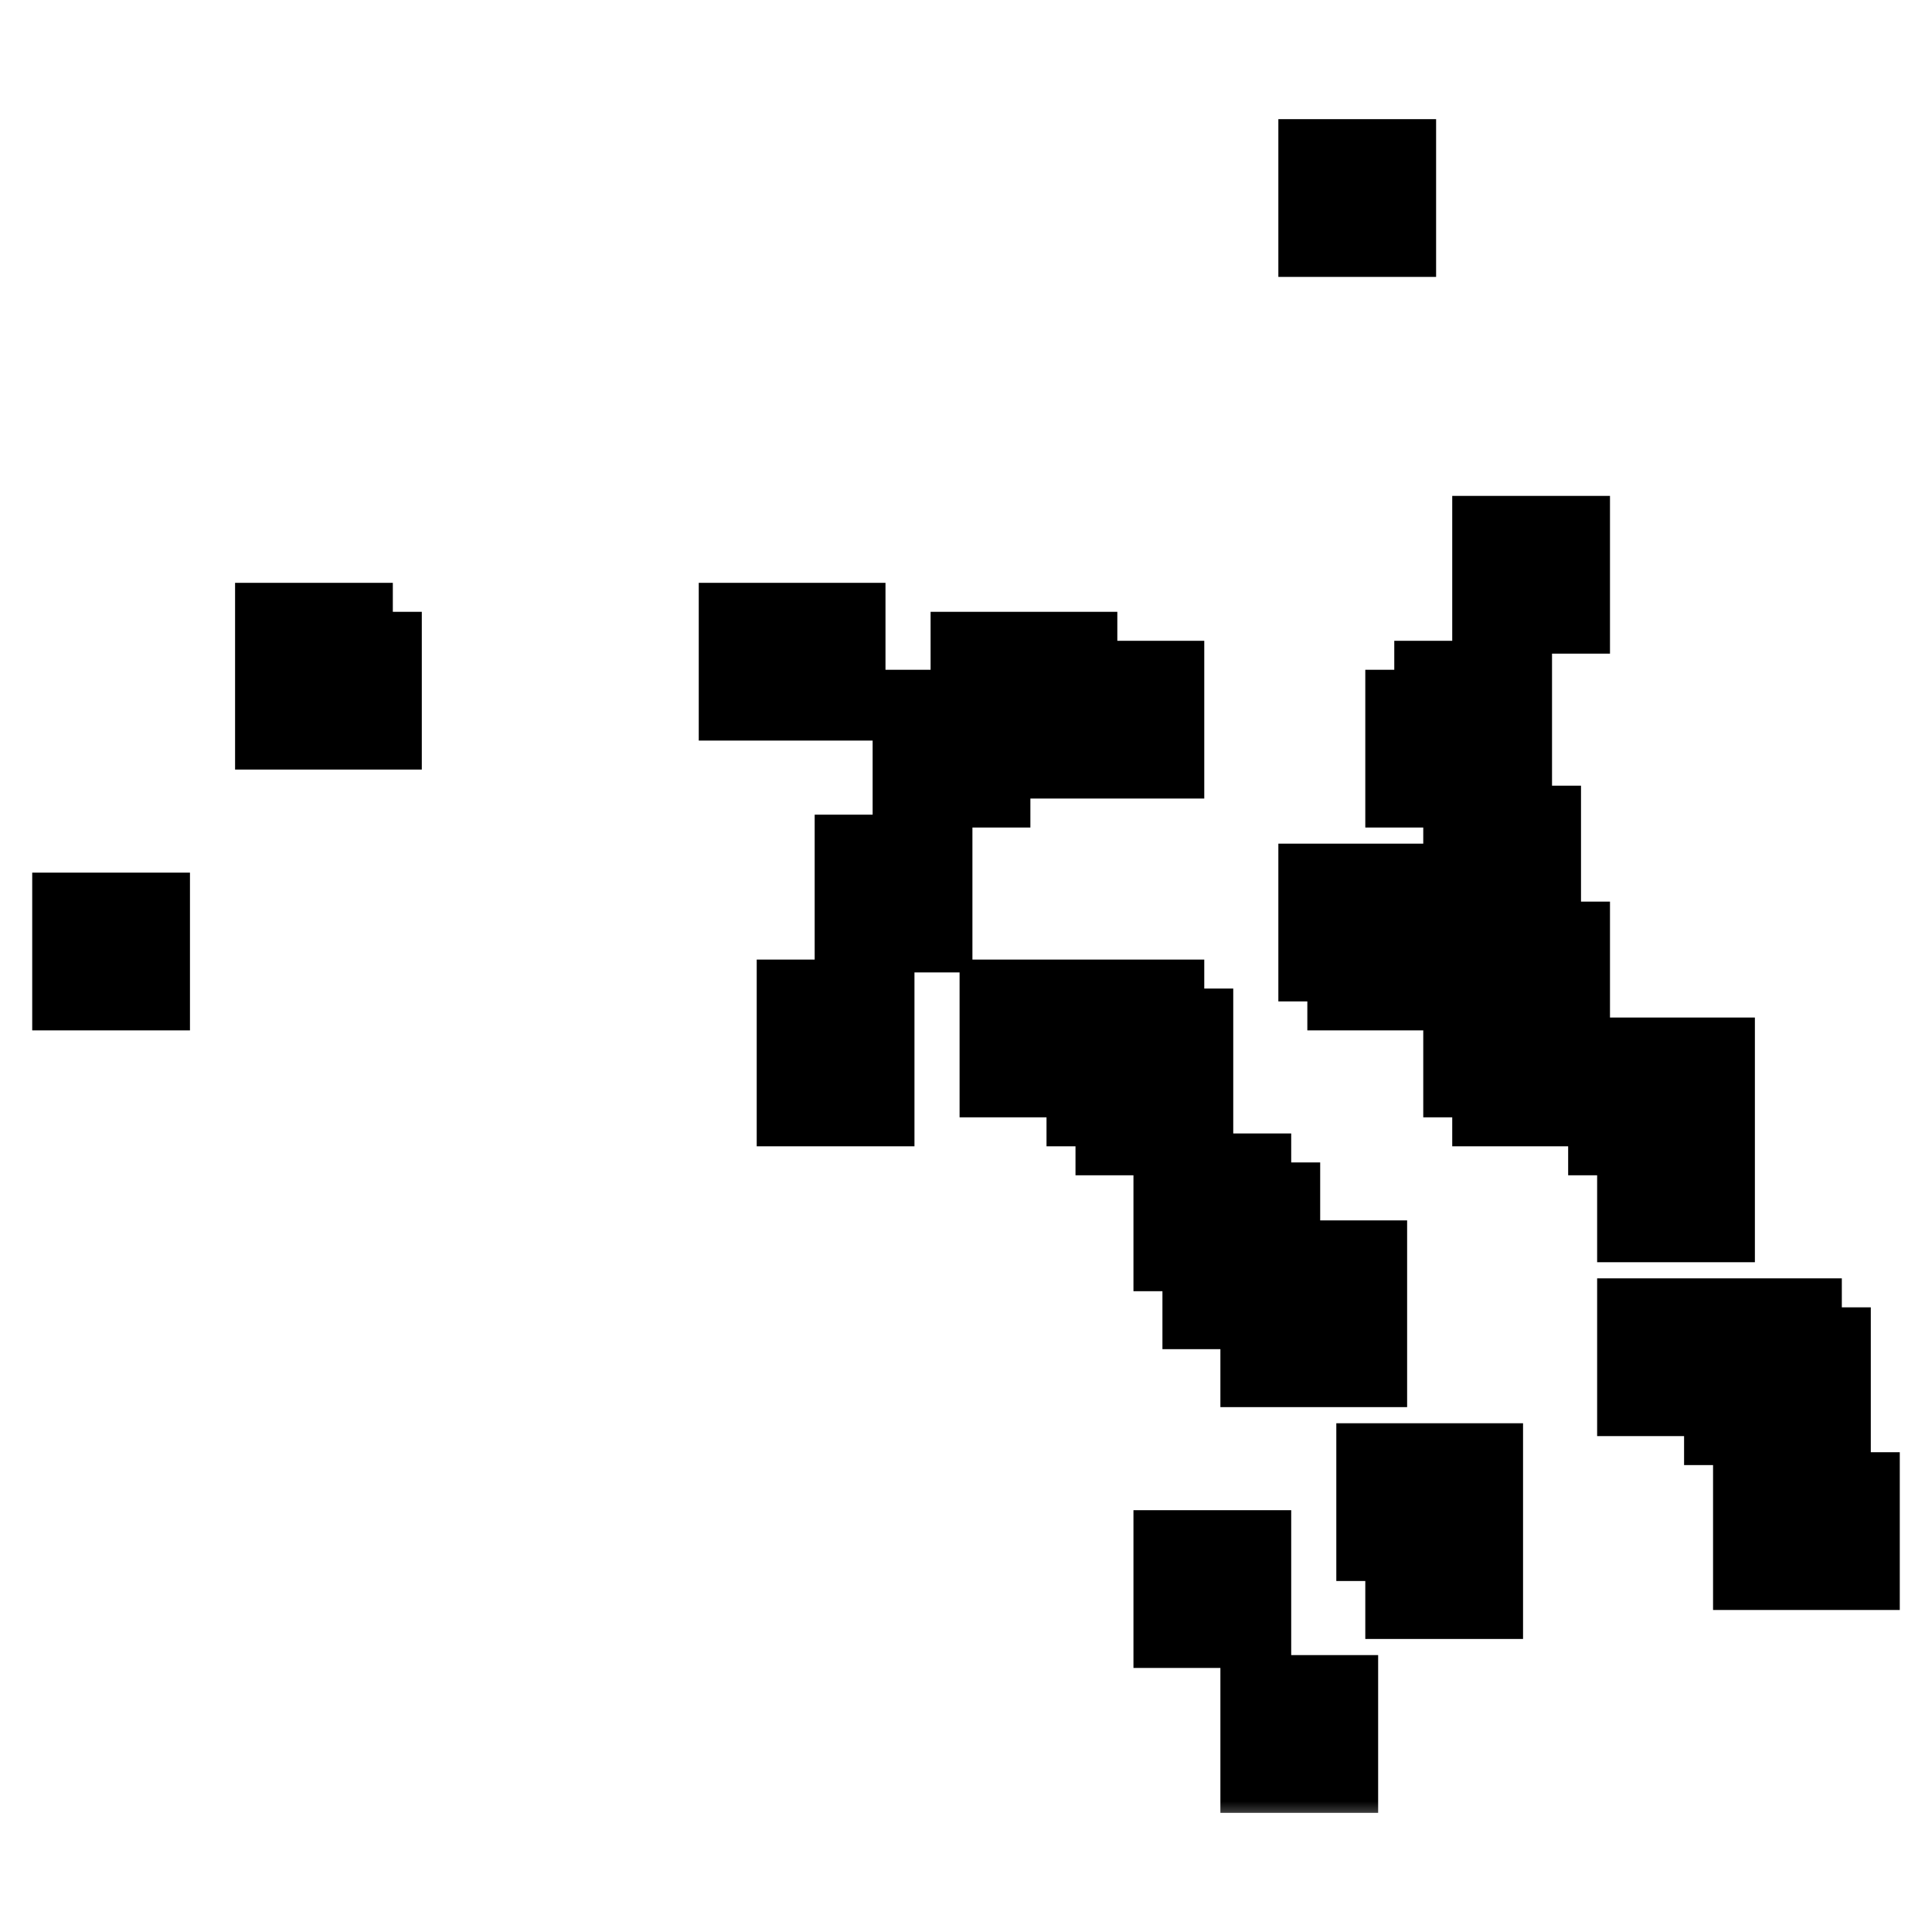 <svg width="40" height="40" viewBox="0 0 40 40" fill="none" xmlns="http://www.w3.org/2000/svg">
<mask id="path-1-outside-1_9911_8932" maskUnits="userSpaceOnUse" x="0" y="1.8" width="40" height="36" fill="black">
<rect fill="white" y="1.8" width="40" height="36"/>
<path d="M27.8 3.8V4.4H28.4V3.8H27.8ZM31.4 11.6V12.2H32V11.6H31.4ZM6.2 13.4V14.6H7.4V14H6.8V13.4H6.2ZM15.8 13.4V14H17V13.4H15.8ZM20.6 14V15.2H21.8V14H20.6ZM23 14.6V15.2H23.6V14.6H23ZM30.2 14.6V15.2H30.8V14.6H30.2ZM30.2 15.2H29.6V15.8H30.2V15.2ZM19.4 15.2V15.8H20V15.2H19.4ZM30.8 17.6V18.8H31.4V17.6H30.8ZM18.2 18.2V18.8H18.8V18.2H18.2ZM27.8 18.8V19.4H28.4V20H29V18.8H27.8ZM2 19.4V20H2.6V19.4H2ZM30.8 20V20.6H32V20H30.8ZM17 21.2V22.4H17.6V21.2H17ZM21.2 21.2V21.8H23V22.4H23.6V23H24.2V21.8H23.6V21.2H21.2ZM30.8 21.2V21.8H31.4V21.2H30.8ZM31.4 21.8V22.4H32V21.8H31.4ZM33.8 22.4V23H34.4V23.6H35V22.4H33.8ZM34.4 24.2V24.8H35V24.2H34.4ZM24.8 24.8V25.4H25.4V24.8H24.8ZM25.4 25.4V26.6H26V25.4H25.4ZM26.6 26.6V27.8H27.8V26.6H26.6ZM34.4 27.8V28.4H35.6V27.8H34.4ZM36.2 27.8V29H37.4V28.4H36.8V27.8H36.2ZM29 30.8V31.4H29.6V32.6H30.2V30.8H29ZM36.8 31.4V32H38V31.4H36.8ZM24.8 32.6V33.2H25.4V32.6H24.8ZM26.6 35.6V36.2H27.2V35.6H26.6Z"/>
</mask>
<path d="M27.8 3.8V4.4H28.4V3.8H27.8ZM31.4 11.6V12.2H32V11.6H31.4ZM6.2 13.4V14.6H7.4V14H6.8V13.4H6.2ZM15.8 13.4V14H17V13.4H15.8ZM20.6 14V15.2H21.8V14H20.6ZM23 14.6V15.2H23.6V14.6H23ZM30.2 14.6V15.2H30.8V14.6H30.2ZM30.2 15.2H29.6V15.8H30.2V15.2ZM19.4 15.2V15.8H20V15.2H19.4ZM30.8 17.6V18.8H31.4V17.6H30.8ZM18.2 18.2V18.8H18.8V18.2H18.2ZM27.8 18.8V19.4H28.4V20H29V18.8H27.8ZM2 19.4V20H2.6V19.4H2ZM30.8 20V20.6H32V20H30.8ZM17 21.2V22.4H17.6V21.2H17ZM21.2 21.2V21.8H23V22.4H23.6V23H24.2V21.8H23.6V21.2H21.2ZM30.8 21.2V21.8H31.4V21.2H30.8ZM31.4 21.8V22.4H32V21.8H31.4ZM33.8 22.4V23H34.4V23.6H35V22.4H33.8ZM34.4 24.2V24.8H35V24.2H34.4ZM24.8 24.8V25.4H25.4V24.8H24.8ZM25.4 25.4V26.6H26V25.4H25.4ZM26.6 26.6V27.8H27.8V26.6H26.6ZM34.4 27.8V28.4H35.6V27.8H34.4ZM36.2 27.8V29H37.4V28.4H36.8V27.8H36.2ZM29 30.8V31.4H29.6V32.6H30.2V30.8H29ZM36.8 31.4V32H38V31.4H36.8ZM24.8 32.6V33.2H25.4V32.6H24.8ZM26.6 35.6V36.2H27.2V35.6H26.6Z" fill="currentColor"/>
<path d="M27.8 3.8V2.467H26.467V3.8H27.8ZM27.8 4.4H26.467V5.733H27.8V4.4ZM28.4 4.4V5.733H29.733V4.4H28.4ZM28.4 3.8H29.733V2.467H28.4V3.8ZM31.4 11.6V10.267H30.067V11.6H31.4ZM31.4 12.2H30.067V13.533H31.4V12.2ZM32 12.2V13.533H33.333V12.2H32ZM32 11.6H33.333V10.267H32V11.6ZM6.2 13.4V12.067H4.867V13.4H6.2ZM6.2 14.6H4.867V15.933H6.2V14.6ZM7.4 14.6V15.933H8.733V14.6H7.4ZM7.4 14H8.733V12.667H7.4V14ZM6.8 14H5.467V15.333H6.8V14ZM6.8 13.4H8.133V12.067H6.8V13.4ZM15.8 13.4V12.067H14.467V13.4H15.8ZM15.8 14H14.467V15.333H15.8V14ZM17 14V15.333H18.333V14H17ZM17 13.4H18.333V12.067H17V13.4ZM20.6 14V12.667H19.267V14H20.6ZM20.6 15.2H19.267V16.533H20.6V15.2ZM21.8 15.2V16.533H23.133V15.2H21.8ZM21.8 14H23.133V12.667H21.8V14ZM23 14.6V13.267H21.667V14.6H23ZM23 15.2H21.667V16.533H23V15.2ZM23.6 15.2V16.533H24.933V15.2H23.6ZM23.6 14.6H24.933V13.267H23.6V14.6ZM30.2 14.6V13.267H28.867V14.6H30.2ZM30.8 15.2V16.533H32.133V15.2H30.8ZM30.8 14.6H32.133V13.267H30.8V14.6ZM29.6 15.2V13.867H28.267V15.2H29.6ZM29.6 15.8H28.267V17.133H29.6V15.8ZM30.2 15.8V17.133H31.533V15.8H30.2ZM19.4 15.2V13.867H18.067V15.2H19.4ZM19.4 15.8H18.067V17.133H19.4V15.8ZM20 15.8V17.133H21.333V15.8H20ZM20 15.2H21.333V13.867H20V15.2ZM30.8 17.6V16.267H29.467V17.6H30.8ZM30.8 18.8H29.467V20.133H30.8V18.8ZM31.4 18.8V20.133H32.733V18.8H31.4ZM31.4 17.6H32.733V16.267H31.4V17.6ZM18.2 18.2V16.867H16.867V18.2H18.2ZM18.2 18.8H16.867V20.133H18.2V18.8ZM18.8 18.8V20.133H20.133V18.8H18.8ZM18.8 18.2H20.133V16.867H18.8V18.2ZM27.8 18.8V17.467H26.467V18.8H27.8ZM27.8 19.4H26.467V20.733H27.8V19.4ZM28.4 19.4H29.733V18.067H28.4V19.4ZM28.4 20H27.067V21.333H28.4V20ZM29 20V21.333H30.333V20H29ZM29 18.8H30.333V17.467H29V18.8ZM2 19.4V18.067H0.667V19.4H2ZM2 20H0.667V21.333H2V20ZM2.6 20V21.333H3.933V20H2.6ZM2.6 19.4H3.933V18.067H2.6V19.4ZM30.8 20V18.667H29.467V20H30.8ZM30.8 20.6H29.467V21.933H30.8V20.6ZM32 20.6V21.933H33.333V20.6H32ZM32 20H33.333V18.667H32V20ZM17 21.2V19.867H15.667V21.2H17ZM17 22.4H15.667V23.733H17V22.4ZM17.6 22.4V23.733H18.933V22.4H17.6ZM17.6 21.2H18.933V19.867H17.6V21.2ZM21.2 21.2V19.867H19.867V21.2H21.2ZM21.2 21.8H19.867V23.133H21.2V21.8ZM23 21.8H24.333V20.467H23V21.8ZM23 22.4H21.667V23.733H23V22.4ZM23.6 22.4H24.933V21.067H23.6V22.4ZM23.6 23H22.267V24.333H23.6V23ZM24.2 23V24.333H25.533V23H24.2ZM24.2 21.8H25.533V20.467H24.2V21.8ZM23.6 21.8H22.267V23.133H23.6V21.8ZM23.6 21.2H24.933V19.867H23.6V21.2ZM30.8 21.2V19.867H29.467V21.2H30.8ZM30.8 21.8H29.467V23.133H30.8V21.8ZM31.4 21.2H32.733V19.867H31.4V21.2ZM31.4 22.4H30.067V23.733H31.4V22.4ZM32 22.4V23.733H33.333V22.4H32ZM32 21.8H33.333V20.467H32V21.8ZM33.8 22.4V21.067H32.467V22.4H33.8ZM33.8 23H32.467V24.333H33.8V23ZM34.4 23H35.733V21.667H34.4V23ZM34.4 23.6H33.067V24.933H34.4V23.6ZM35 23.6V24.933H36.333V23.6H35ZM35 22.4H36.333V21.067H35V22.4ZM34.4 24.2V22.867H33.067V24.2H34.4ZM34.4 24.8H33.067V26.133H34.4V24.8ZM35 24.8V26.133H36.333V24.8H35ZM35 24.2H36.333V22.867H35V24.2ZM24.8 24.8V23.467H23.467V24.8H24.8ZM24.8 25.4H23.467V26.733H24.8V25.4ZM25.4 24.8H26.733V23.467H25.4V24.8ZM25.4 26.6H24.067V27.933H25.4V26.6ZM26 26.6V27.933H27.333V26.6H26ZM26 25.4H27.333V24.067H26V25.4ZM26.6 26.6V25.267H25.267V26.6H26.6ZM26.6 27.8H25.267V29.133H26.6V27.8ZM27.8 27.8V29.133H29.133V27.8H27.8ZM27.8 26.6H29.133V25.267H27.8V26.6ZM34.4 27.8V26.467H33.067V27.8H34.4ZM34.4 28.4H33.067V29.733H34.4V28.4ZM35.6 28.4V29.733H36.933V28.4H35.6ZM35.6 27.8H36.933V26.467H35.6V27.8ZM36.2 27.8V26.467H34.867V27.8H36.2ZM36.2 29H34.867V30.333H36.2V29ZM37.4 29V30.333H38.733V29H37.4ZM37.4 28.4H38.733V27.067H37.4V28.4ZM36.8 28.4H35.467V29.733H36.8V28.4ZM36.8 27.8H38.133V26.467H36.8V27.8ZM29 30.8V29.467H27.667V30.8H29ZM29 31.4H27.667V32.733H29V31.4ZM29.6 31.4H30.933V30.067H29.6V31.4ZM29.6 32.6H28.267V33.933H29.6V32.6ZM30.2 32.6V33.933H31.533V32.6H30.2ZM30.2 30.8H31.533V29.467H30.2V30.8ZM36.8 31.4V30.067H35.467V31.4H36.8ZM36.8 32H35.467V33.333H36.8V32ZM38 32V33.333H39.333V32H38ZM38 31.4H39.333V30.067H38V31.4ZM24.8 32.6V31.267H23.467V32.6H24.8ZM24.8 33.2H23.467V34.533H24.8V33.2ZM25.4 33.2V34.533H26.733V33.2H25.4ZM25.4 32.6H26.733V31.267H25.4V32.6ZM26.6 35.6V34.267H25.267V35.6H26.6ZM26.6 36.2H25.267V37.533H26.6V36.2ZM27.2 36.2V37.533H28.533V36.2H27.2ZM27.2 35.6H28.533V34.267H27.2V35.6ZM27.8 3.8H26.467V4.4H27.8H29.133V3.8H27.8ZM27.8 4.4V5.733H28.4V4.4V3.067H27.8V4.4ZM28.4 4.4H29.733V3.8H28.4H27.067V4.4H28.4ZM28.4 3.8V2.467H27.8V3.8V5.133H28.4V3.8ZM31.4 11.6H30.067V12.2H31.4H32.733V11.6H31.4ZM31.4 12.2V13.533H32V12.2V10.867H31.4V12.2ZM32 12.2H33.333V11.6H32H30.667V12.2H32ZM32 11.6V10.267H31.4V11.6V12.933H32V11.6ZM6.2 13.4H4.867V14.6H6.2H7.533V13.4H6.2ZM6.2 14.6V15.933H7.4V14.6V13.267H6.2V14.6ZM7.4 14.6H8.733V14H7.4H6.067V14.6H7.4ZM7.4 14V12.667H6.8V14V15.333H7.4V14ZM6.8 14H8.133V13.4H6.8H5.467V14H6.8ZM6.8 13.4V12.067H6.2V13.4V14.733H6.8V13.4ZM15.8 13.4H14.467V14H15.8H17.133V13.4H15.8ZM15.8 14V15.333H17V14V12.667H15.8V14ZM17 14H18.333V13.4H17H15.667V14H17ZM17 13.4V12.067H15.8V13.4V14.733H17V13.4ZM20.6 14H19.267V15.2H20.6H21.933V14H20.6ZM20.6 15.2V16.533H21.8V15.2V13.867H20.6V15.2ZM21.8 15.2H23.133V14H21.8H20.467V15.2H21.8ZM21.8 14V12.667H20.6V14V15.333H21.8V14ZM23 14.6H21.667V15.2H23H24.333V14.6H23ZM23 15.2V16.533H23.6V15.2V13.867H23V15.2ZM23.6 15.2H24.933V14.6H23.6H22.267V15.2H23.6ZM23.6 14.6V13.267H23V14.6V15.933H23.6V14.6ZM30.2 14.6H28.867V15.2H30.2H31.533V14.6H30.2ZM30.2 15.2V16.533H30.8V15.2V13.867H30.2V15.2ZM30.8 15.2H32.133V14.6H30.8H29.467V15.2H30.8ZM30.8 14.6V13.267H30.2V14.6V15.933H30.8V14.6ZM30.2 15.2V13.867H29.6V15.2V16.533H30.2V15.2ZM29.6 15.2H28.267V15.8H29.6H30.933V15.2H29.6ZM29.6 15.8V17.133H30.2V15.8V14.467H29.6V15.8ZM30.2 15.8H31.533V15.2H30.2H28.867V15.8H30.2ZM19.4 15.2H18.067V15.8H19.4H20.733V15.2H19.4ZM19.4 15.8V17.133H20V15.8V14.467H19.4V15.8ZM20 15.8H21.333V15.2H20H18.667V15.8H20ZM20 15.2V13.867H19.4V15.2V16.533H20V15.2ZM30.8 17.6H29.467V18.8H30.8H32.133V17.6H30.8ZM30.8 18.8V20.133H31.4V18.8V17.467H30.8V18.8ZM31.4 18.8H32.733V17.6H31.4H30.067V18.8H31.4ZM31.4 17.6V16.267H30.8V17.6V18.933H31.4V17.6ZM18.2 18.2H16.867V18.8H18.2H19.533V18.2H18.2ZM18.2 18.8V20.133H18.8V18.8V17.467H18.2V18.8ZM18.8 18.8H20.133V18.2H18.8H17.467V18.8H18.8ZM18.8 18.2V16.867H18.2V18.2V19.533H18.8V18.2ZM27.8 18.8H26.467V19.4H27.8H29.133V18.8H27.8ZM27.8 19.4V20.733H28.4V19.4V18.067H27.8V19.4ZM28.4 19.4H27.067V20H28.4H29.733V19.4H28.4ZM28.4 20V21.333H29V20V18.667H28.4V20ZM29 20H30.333V18.8H29H27.667V20H29ZM29 18.8V17.467H27.8V18.8V20.133H29V18.8ZM2 19.4H0.667V20H2H3.333V19.4H2ZM2 20V21.333H2.6V20V18.667H2V20ZM2.6 20H3.933V19.4H2.6H1.267V20H2.6ZM2.6 19.4V18.067H2V19.4V20.733H2.6V19.4ZM30.8 20H29.467V20.6H30.8H32.133V20H30.8ZM30.8 20.6V21.933H32V20.6V19.267H30.8V20.6ZM32 20.6H33.333V20H32H30.667V20.6H32ZM32 20V18.667H30.8V20V21.333H32V20ZM17 21.2H15.667V22.4H17H18.333V21.2H17ZM17 22.4V23.733H17.6V22.4V21.067H17V22.4ZM17.6 22.4H18.933V21.2H17.6H16.267V22.4H17.6ZM17.6 21.2V19.867H17V21.2V22.533H17.6V21.2ZM21.2 21.2H19.867V21.8H21.2H22.533V21.2H21.2ZM21.2 21.8V23.133H23V21.8V20.467H21.2V21.8ZM23 21.8H21.667V22.4H23H24.333V21.8H23ZM23 22.4V23.733H23.6V22.4V21.067H23V22.4ZM23.6 22.4H22.267V23H23.6H24.933V22.4H23.6ZM23.6 23V24.333H24.2V23V21.667H23.6V23ZM24.2 23H25.533V21.8H24.2H22.867V23H24.2ZM24.2 21.8V20.467H23.6V21.8V23.133H24.2V21.8ZM23.6 21.8H24.933V21.2H23.6H22.267V21.8H23.6ZM23.6 21.2V19.867H21.2V21.2V22.533H23.6V21.2ZM30.8 21.2H29.467V21.8H30.8H32.133V21.2H30.8ZM30.8 21.8V23.133H31.4V21.8V20.467H30.8V21.8ZM31.4 21.8H32.733V21.2H31.4H30.067V21.8H31.4ZM31.4 21.2V19.867H30.8V21.2V22.533H31.4V21.2ZM31.4 21.8H30.067V22.4H31.4H32.733V21.8H31.4ZM31.4 22.4V23.733H32V22.4V21.067H31.4V22.4ZM32 22.4H33.333V21.8H32H30.667V22.4H32ZM32 21.8V20.467H31.4V21.8V23.133H32V21.8ZM33.8 22.4H32.467V23H33.8H35.133V22.4H33.8ZM33.8 23V24.333H34.4V23V21.667H33.8V23ZM34.4 23H33.067V23.6H34.4H35.733V23H34.4ZM34.4 23.6V24.933H35V23.6V22.267H34.4V23.6ZM35 23.6H36.333V22.4H35H33.667V23.6H35ZM35 22.4V21.067H33.8V22.4V23.733H35V22.4ZM34.4 24.2H33.067V24.8H34.4H35.733V24.2H34.4ZM34.4 24.8V26.133H35V24.8V23.467H34.4V24.8ZM35 24.8H36.333V24.2H35H33.667V24.8H35ZM35 24.2V22.867H34.4V24.2V25.533H35V24.2ZM24.8 24.8H23.467V25.4H24.8H26.133V24.8H24.8ZM24.8 25.4V26.733H25.4V25.4V24.067H24.8V25.4ZM25.4 25.4H26.733V24.8H25.4H24.067V25.4H25.4ZM25.4 24.8V23.467H24.8V24.8V26.133H25.4V24.8ZM25.4 25.4H24.067V26.6H25.4H26.733V25.4H25.4ZM25.4 26.6V27.933H26V26.6V25.267H25.4V26.6ZM26 26.6H27.333V25.4H26H24.667V26.6H26ZM26 25.4V24.067H25.4V25.4V26.733H26V25.4ZM26.6 26.6H25.267V27.8H26.6H27.933V26.6H26.6ZM26.6 27.8V29.133H27.8V27.8V26.467H26.6V27.8ZM27.8 27.8H29.133V26.6H27.8H26.467V27.8H27.8ZM27.8 26.6V25.267H26.6V26.6V27.933H27.8V26.6ZM34.4 27.8H33.067V28.4H34.4H35.733V27.8H34.4ZM34.4 28.4V29.733H35.6V28.4V27.067H34.4V28.4ZM35.6 28.4H36.933V27.8H35.6H34.267V28.4H35.6ZM35.6 27.8V26.467H34.4V27.8V29.133H35.6V27.8ZM36.2 27.8H34.867V29H36.2H37.533V27.8H36.2ZM36.2 29V30.333H37.4V29V27.667H36.2V29ZM37.4 29H38.733V28.4H37.4H36.067V29H37.4ZM37.4 28.4V27.067H36.8V28.4V29.733H37.4V28.4ZM36.8 28.4H38.133V27.8H36.8H35.467V28.4H36.8ZM36.8 27.8V26.467H36.2V27.8V29.133H36.8V27.8ZM29 30.8H27.667V31.4H29H30.333V30.8H29ZM29 31.4V32.733H29.6V31.4V30.067H29V31.4ZM29.6 31.4H28.267V32.6H29.6H30.933V31.4H29.6ZM29.6 32.6V33.933H30.2V32.6V31.267H29.6V32.6ZM30.2 32.6H31.533V30.8H30.2H28.867V32.6H30.2ZM30.2 30.8V29.467H29V30.8V32.133H30.2V30.8ZM36.8 31.4H35.467V32H36.8H38.133V31.4H36.8ZM36.8 32V33.333H38V32V30.667H36.8V32ZM38 32H39.333V31.4H38H36.667V32H38ZM38 31.4V30.067H36.8V31.4V32.733H38V31.4ZM24.8 32.6H23.467V33.2H24.8H26.133V32.6H24.8ZM24.8 33.2V34.533H25.4V33.2V31.867H24.8V33.2ZM25.4 33.2H26.733V32.6H25.4H24.067V33.2H25.4ZM25.4 32.6V31.267H24.8V32.6V33.933H25.4V32.6ZM26.6 35.6H25.267V36.2H26.6H27.933V35.6H26.6ZM26.6 36.2V37.533H27.2V36.2V34.867H26.6V36.2ZM27.2 36.2H28.533V35.6H27.2H25.867V36.2H27.2ZM27.2 35.6V34.267H26.6V35.6V36.933H27.2V35.6Z" fill="currentColor" mask="url(#path-1-outside-1_9911_8932)"/>
</svg>
